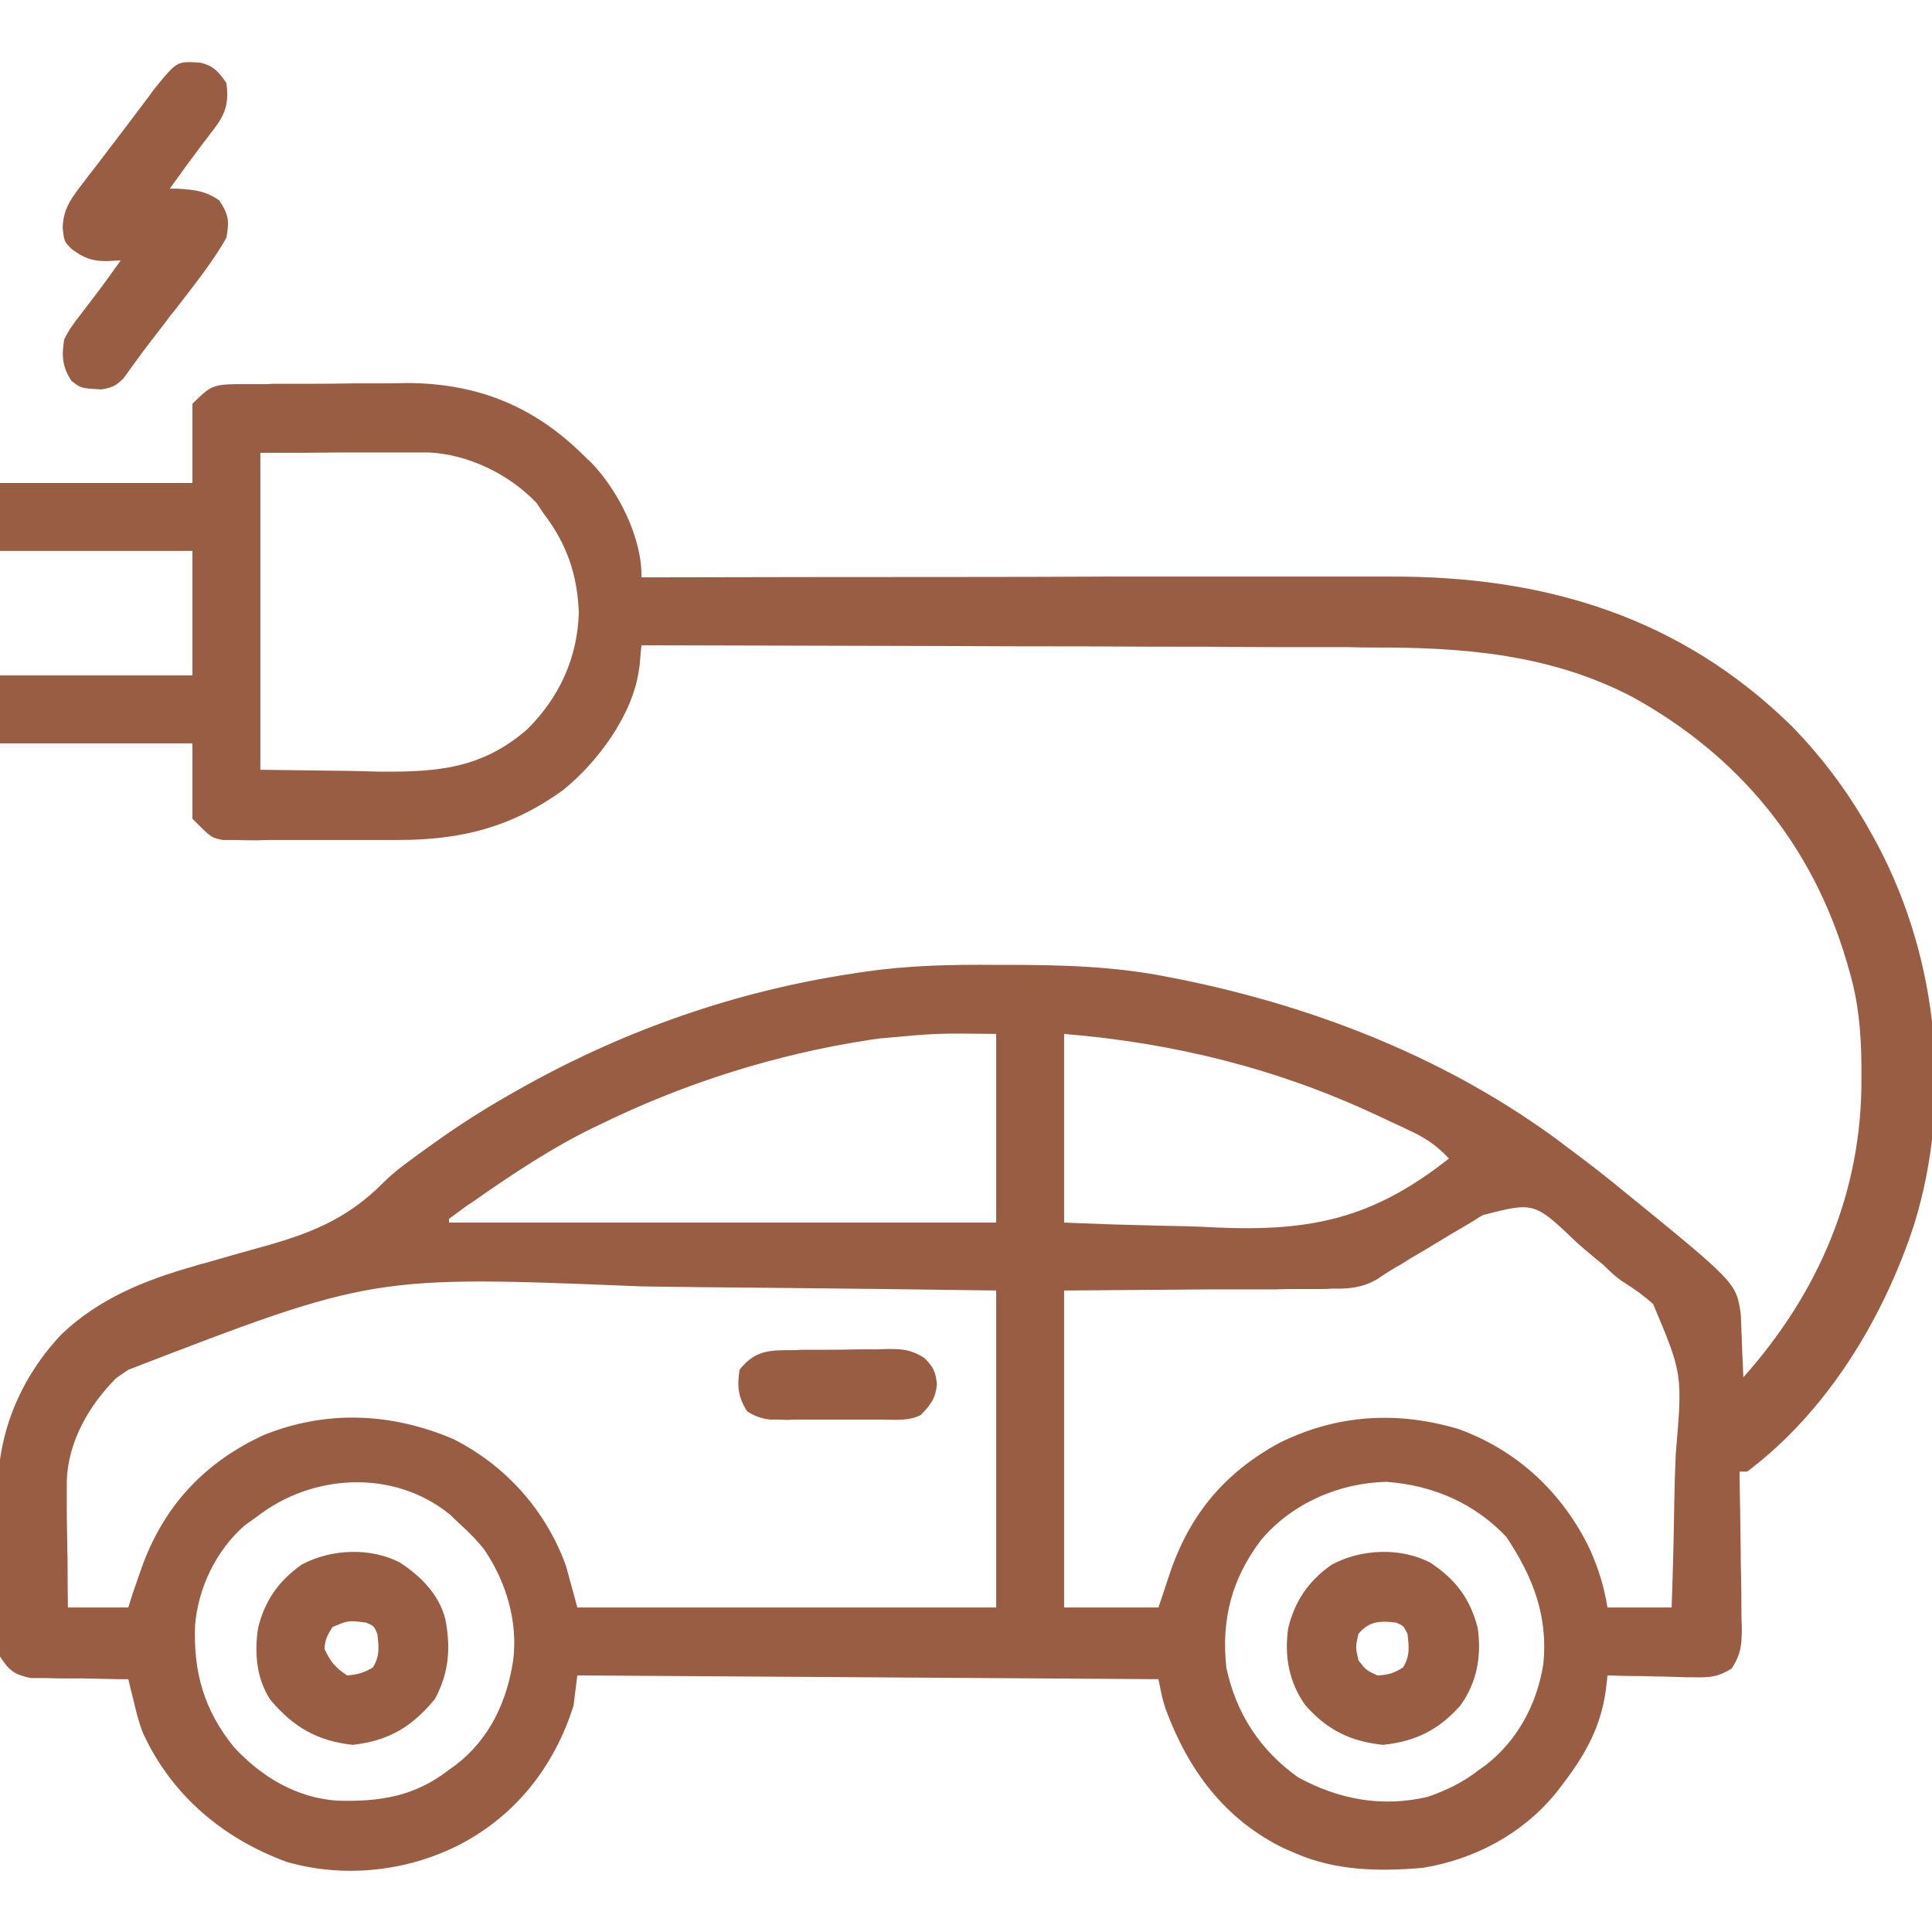 <svg version="1.2" xmlns="http://www.w3.org/2000/svg" viewBox="0 0 512 512" width="512" height="512">
	<title>electric-fleet-svg</title>
	<style>
		.s0 { fill: #995d43 } 
	</style>
	<path fill-rule="evenodd" class="s0" d="m62.7 101.8c1.8 0 1.8 0 3.6 0q1.9 0 3.9 0 1 0 2-0.1 5.3 0 10.6 0 5.4 0 10.8-0.1 4.2 0 8.4 0 3 0 5.9-0.1c18.8 0.1 33.8 6.2 47.1 19.5 0.8 0.8 0.8 0.8 1.7 1.6 7.2 7.5 13.5 20 13.3 30.4q1.6 0 3.3 0 40.4-0.1 80.7-0.1 19.5 0 39-0.1 17 0 34 0 9 0 18 0 8.5 0 17 0 3.1 0 6.2 0c40.9-0.2 76.9 10.5 106.6 39.6 8.4 8.6 15.4 18.1 21.2 28.6q0.8 1.5 1.7 3.1c16 30.4 19.7 67.5 9.6 100.3-8.1 24.9-23.1 49.7-44.3 65.6q-1 0-2 0 0 0.9 0 1.8 0.2 9.4 0.3 18.9 0 3.5 0.1 7 0.1 5 0.1 10.1 0 1.6 0.1 3.2c0 4.6-0.1 7.2-2.7 11.2-3.6 2.2-5.7 2.4-10 2.3q-0.9 0-1.9 0-3.2-0.1-6.3-0.2-2.1 0-4.3-0.1-5.2 0-10.4-0.2-0.1 0.9-0.2 1.8c-1 10.8-5.2 18.6-11.8 27.2q-0.8 1.1-1.7 2.2c-8.8 10.8-21.6 17.6-35.3 19.8-11.7 1-23.2 0.8-34-4q-1.4-0.6-2.8-1.2c-15.7-7.7-25.3-20.7-31.3-36.9-0.9-2.9-0.9-2.9-1.9-7.9-76.2-0.5-76.2-0.5-154-1-0.3 2.6-0.7 5.3-1 8-5.1 16.1-15.2 29-30.1 36.8-14 7.2-30.8 9-46 4.6-16.8-6.2-30.4-17.6-38-34.1-1.1-2.8-1.8-5.6-2.5-8.6q-0.4-1.6-0.8-3.2-0.3-1.2-0.6-2.5-1.3 0-2.6 0-4.7-0.1-9.5-0.2-2.1 0-4.1 0-3 0-6-0.1-1.7 0-3.6 0c-4.4-0.9-5.7-1.9-8.2-5.7-0.7-4-0.7-7.8-0.6-11.8q0-1.8 0-3.6 0-3.6 0-7.3 0-5.6 0-11.2 0-3.6 0-7.2 0-1.6 0-3.3c0.2-15.5 6.2-29.6 16.8-40.9 10-9.6 22.3-14.5 35.4-18.2q1.5-0.5 3.2-0.9 6.5-1.9 13-3.7c13.6-3.7 23.8-7.4 33.8-17.5 3.3-3.3 7.1-5.9 10.8-8.6q1.2-0.9 2.5-1.8c7.1-5.1 14.4-9.7 22.1-14q1.1-0.6 2.3-1.3c27-15 56.2-25.1 86.7-29.7q1.7-0.3 3.4-0.5c11.6-1.7 23-1.9 34.7-1.8q1.5 0 3 0c14.5 0 28.7 0.4 42.9 3.3q1.5 0.3 3.1 0.6c36.2 7.4 71.2 21.2 100.9 43.4q0.8 0.6 1.7 1.3 5.7 4.2 11.3 8.7 0.8 0.6 1.6 1.3c31.5 25.6 31.5 25.6 32.7 33.8q0.1 1.1 0.1 2.3 0.1 1.3 0.1 2.6c0.1 1.3 0.1 1.3 0.1 2.7q0.1 1.3 0.1 2.7 0.2 3.3 0.3 6.6c19.9-22.3 31.5-49.1 31.3-79.3q0-1.8 0-3.6c-0.1-8.8-0.8-16.7-3.3-25.1-0.3-1.1-0.3-1.1-0.6-2.1-9.1-31-28.5-54.5-56.6-70.1-21.7-11.4-44.9-13.3-69-13.2q-3.2 0-6.4-0.1-8.6 0-17.1 0-9 0-18-0.1-17 0-34-0.1-19.4 0-38.7-0.1-39.8-0.1-79.6-0.2-0.1 0.9-0.2 1.9-0.1 1.2-0.2 2.4c-0.1 1.2-0.1 1.2-0.3 2.4-1.7 11.8-10.9 24.3-20.1 31.7-13.6 9.8-26.9 13.2-43.6 13.2q-2.1 0-4.3 0-4.4 0-8.9 0-5.6 0-11.3 0-4.4 0-8.8 0-2.1 0-4.2 0.1-2.9 0-5.8-0.1-1.6 0-3.3 0c-3-0.6-3-0.6-8-5.6 0-6.6 0-13.2 0-20-16.8 0-33.7 0-51 0 0-5.9 0-11.9 0-18 16.8 0 33.7 0 51 0 0-10.9 0-21.8 0-33-16.8 0-33.7 0-51 0 0-5.9 0-11.9 0-18 16.8 0 33.7 0 51 0 0-6.9 0-13.9 0-21 4.7-4.7 5.5-5.1 11.7-5.2zm6.3 18.2c0 27.7 0 55.4 0 84 8 0.1 16 0.2 24.2 0.3 2.5 0.1 5 0.1 7.5 0.2 15.3 0.1 27.1-0.8 39.1-11.3 8.4-8.4 13.2-18.7 13.6-30.8-0.4-10.2-3.2-18.3-9.4-26.4q-0.9-1.3-1.8-2.7c-7.2-7.6-18.1-12.9-28.6-13.4q-1.2 0-2.5 0-1.4 0-2.9 0c-1.5 0-1.5 0-3 0q-1.3 0-2.8 0-5.1 0-10.2 0c-7.7 0.1-15.3 0.1-23.2 0.1zm164.1 155.2q-1.4 0.2-2.8 0.4c-24.7 3.8-48.8 11.4-71.3 22.4-1 0.5-1 0.5-1.9 0.9-11 5.4-21.1 12.1-31.1 19.1-1 0.7-1 0.7-2.1 1.4q-2.5 1.8-4.9 3.6 0 0.5 0 1c47.9 0 95.7 0 145 0 0-16.5 0-33 0-50-15.6-0.2-15.6-0.2-30.9 1.2zm48.9-1.2c0 16.5 0 33 0 50 12.5 0.5 12.5 0.5 24.9 0.8 5.2 0.1 10.3 0.2 15.4 0.5 25.3 1.1 41.6-2.4 61.7-18.3-2.9-3-5.4-4.9-9.2-6.8-1.5-0.7-1.5-0.7-3.1-1.5q-1.6-0.7-3.3-1.5-1.6-0.8-3.4-1.6c-26.4-12.4-53.9-19.2-83-21.6zm111 48q-1.1 0.6-2.1 1.3-3.3 2-6.6 3.9-3.3 2-6.6 4-2.1 1.2-4.1 2.4-0.9 0.6-1.9 1.2c-0.8 0.5-0.8 0.5-1.7 1-1 0.6-1 0.6-2 1.2q-1.6 1-3.2 2.1c-3.9 2.2-7.5 2.5-11.8 2.4q-1.2 0.1-2.4 0.1-3.8 0-7.6 0-2.3 0-4.6 0.1-8.7 0-17.3 0c-12.9 0.1-25.8 0.2-39.1 0.3 0 27.7 0 55.4 0 84 8.3 0 16.5 0 25 0 1-3 2-5.9 3-9 5.3-15.7 14.6-26.8 29.2-34.7 15.3-7.5 31.1-8.4 47.3-3.6 15.7 5.7 27.6 16.9 34.8 31.8 2.3 5.1 3.8 10 4.7 15.5 5.6 0 11.2 0 17 0q0.5-13.9 0.7-27.8 0.1-6.5 0.4-13c1.8-21.1 1.8-21.1-6-39.6-2.3-2.1-4.8-3.9-7.5-5.6-2.1-1.3-3.9-3-5.7-4.8q-2-1.6-3.9-3.2-1.4-1.2-2.9-2.5c-11.5-11-11.5-11-25.1-7.5zm-359 41q-1.6 1.1-3.2 2.2c-7.2 7.2-12.8 16.9-13.1 27.3q0 2.4 0 4.7 0 1.2 0 2.5 0 3.9 0.1 7.9 0 2.6 0.1 5.3 0 6.6 0.1 13.1c5.3 0 10.6 0 16 0q0.6-1.8 1.2-3.8 0.9-2.6 1.8-5.2 0.5-1.4 1-2.8c6-15.8 16.7-26.9 31.9-33.9 16.6-6.7 33.8-5.9 50.1 1 14 7 24.7 19 30 33.7 1 3.6 2 7.3 3 11 36.6 0 73.3 0 111 0 0-27.7 0-55.4 0-84-29.2-0.4-29.2-0.4-58.4-0.7-11.9-0.1-23.9-0.2-35.8-0.4-70.9-2.9-70.9-2.9-135.8 22.1zm34 39q-1.5 1.1-3.1 2.2c-7.6 6.6-12.4 16.6-13.2 26.5-0.5 12.4 2.4 22.6 10.3 32.3 7.3 7.9 16.6 13.5 27.5 14.2 11.2 0.3 20.4-1.1 29.5-8.2q0.8-0.6 1.7-1.2c9-6.9 13.6-16.7 15.3-27.8 1.3-10.3-1.9-20.9-7.7-29.4-1.9-2.4-4-4.5-6.3-6.6q-1.3-1.2-2.6-2.5c-15-12.3-36.7-11-51.4 0.5zm266.2 6.1c-7.8 10.3-10.6 21.1-9.2 33.9 2.6 12.1 8.9 21.8 19 29 10.8 5.9 22.2 8 34.3 5.2 5-1.7 9.5-3.9 13.7-7.2q0.8-0.6 1.7-1.2c8.5-6.6 13.6-16.2 15.3-26.8 1.3-12.8-2.8-23.2-9.8-33.7-8.5-9-19.5-13.7-31.8-14.6-12.6 0.3-25 5.7-33.2 15.4z"/>
	<path class="s0" d="m53 16.6c3.6 0.8 5 2.5 7 5.4 0.7 5.3-0.2 8.1-3.3 12.2q-0.7 0.9-1.4 1.8-0.6 0.9-1.3 1.7-1.3 1.8-2.6 3.5c-2.2 2.9-4.3 5.9-6.4 8.8q1 0 2 0c4.5 0.3 7.3 0.5 11.1 3.1 2.5 3.8 2.7 5.4 1.9 9.9-3.9 6.9-9.1 13.2-13.9 19.5-1.1 1.3-1.1 1.3-2.1 2.7q-2 2.6-4 5.2-2 2.6-3.9 5.2-0.9 1.2-1.8 2.5c-0.8 1.1-0.8 1.1-1.6 2.2-2 2-3.2 2.5-5.9 2.9-5.3-0.3-5.3-0.3-7.8-2.2-2.5-3.7-2.7-6.7-2-11 1.2-2.6 2.9-4.8 4.7-7.1q0.6-0.8 1.3-1.7 1.3-1.7 2.6-3.4c2.2-2.9 4.3-5.9 6.4-8.8-1.8 0.1-1.8 0.1-3.7 0.2-3.9 0-6.1-0.8-9.3-3.2-2-2-2-2-2.4-5.7 0.2-4.5 1.7-6.9 4.4-10.5q0.6-0.8 1.3-1.7 1.5-2 3-3.9 2.9-3.8 5.8-7.6 4.2-5.6 8.4-11.1 0.8-1.2 1.7-2.3c5.7-7 5.7-7 11.8-6.6z"/>
	<path fill-rule="evenodd" class="s0" d="m106 414.1c5.5 3.6 10.3 8.4 12 14.9 1.5 7.7 1 14.2-2.7 21.2-6.1 7.4-12.2 11.1-21.8 12.2-9.4-1-15.8-4.7-21.9-12-3.7-5.7-4.2-12.5-3.2-19 1.8-7.3 5.5-12.5 11.6-16.8 7.7-4.1 18.1-4.6 26-0.5zm-17.9 17.1c-1.3 2.1-2 3.3-2.1 5.8 1.6 3.4 2.8 4.9 6 7 2.7-0.2 4.5-0.7 6.8-2.1 1.9-3 1.6-5.5 1.2-8.9-0.9-2.1-0.9-2.1-3-3-4.7-0.6-4.7-0.6-8.9 1.2z"/>
	<path fill-rule="evenodd" class="s0" d="m379 414.1c6.7 4.4 10.6 9.5 12.6 17.3 1.1 7.4-0.2 14.5-4.6 20.6-5.8 6.5-11.9 9.5-20.5 10.4-8.6-0.9-14.7-3.9-20.5-10.4-4.4-6.1-5.7-13.1-4.6-20.6 1.8-7.2 5.4-12.5 11.6-16.8 7.7-4.1 18.1-4.6 26-0.5zm-19 18.9c-0.8 3.5-0.8 3.5 0 7 2 2.6 2 2.6 5 4 2.9-0.1 4.4-0.6 6.8-2.1 1.9-3 1.6-5.5 1.2-8.9-1-2.1-1-2.1-3-3-4.3-0.5-7.2-0.4-10 3z"/>
	<path class="s0" d="m210.8 357.8q1.3-0.1 2.6-0.1 2.8 0 5.6 0 4.2 0 8.4-0.1 2.7 0 5.4 0 1.3-0.1 2.6-0.1c4.1 0 6.1 0.2 9.6 2.4 2.4 2.5 2.9 3.5 3.3 6.9-0.4 3.9-1.6 5.4-4.3 8.2-3.3 1.7-7.1 1.2-10.8 1.2-1.3 0-1.3 0-2.7 0q-2.7 0-5.5 0-4.3 0-8.5 0-2.7 0-5.4 0-1.3 0-2.6 0.1-1.2-0.1-2.4-0.1-1 0-2.1 0c-2.4-0.3-4-0.9-6-2.2-2.4-3.7-2.7-6.7-2-11 4.2-5.4 8.3-5.2 14.8-5.2z"/>
</svg>